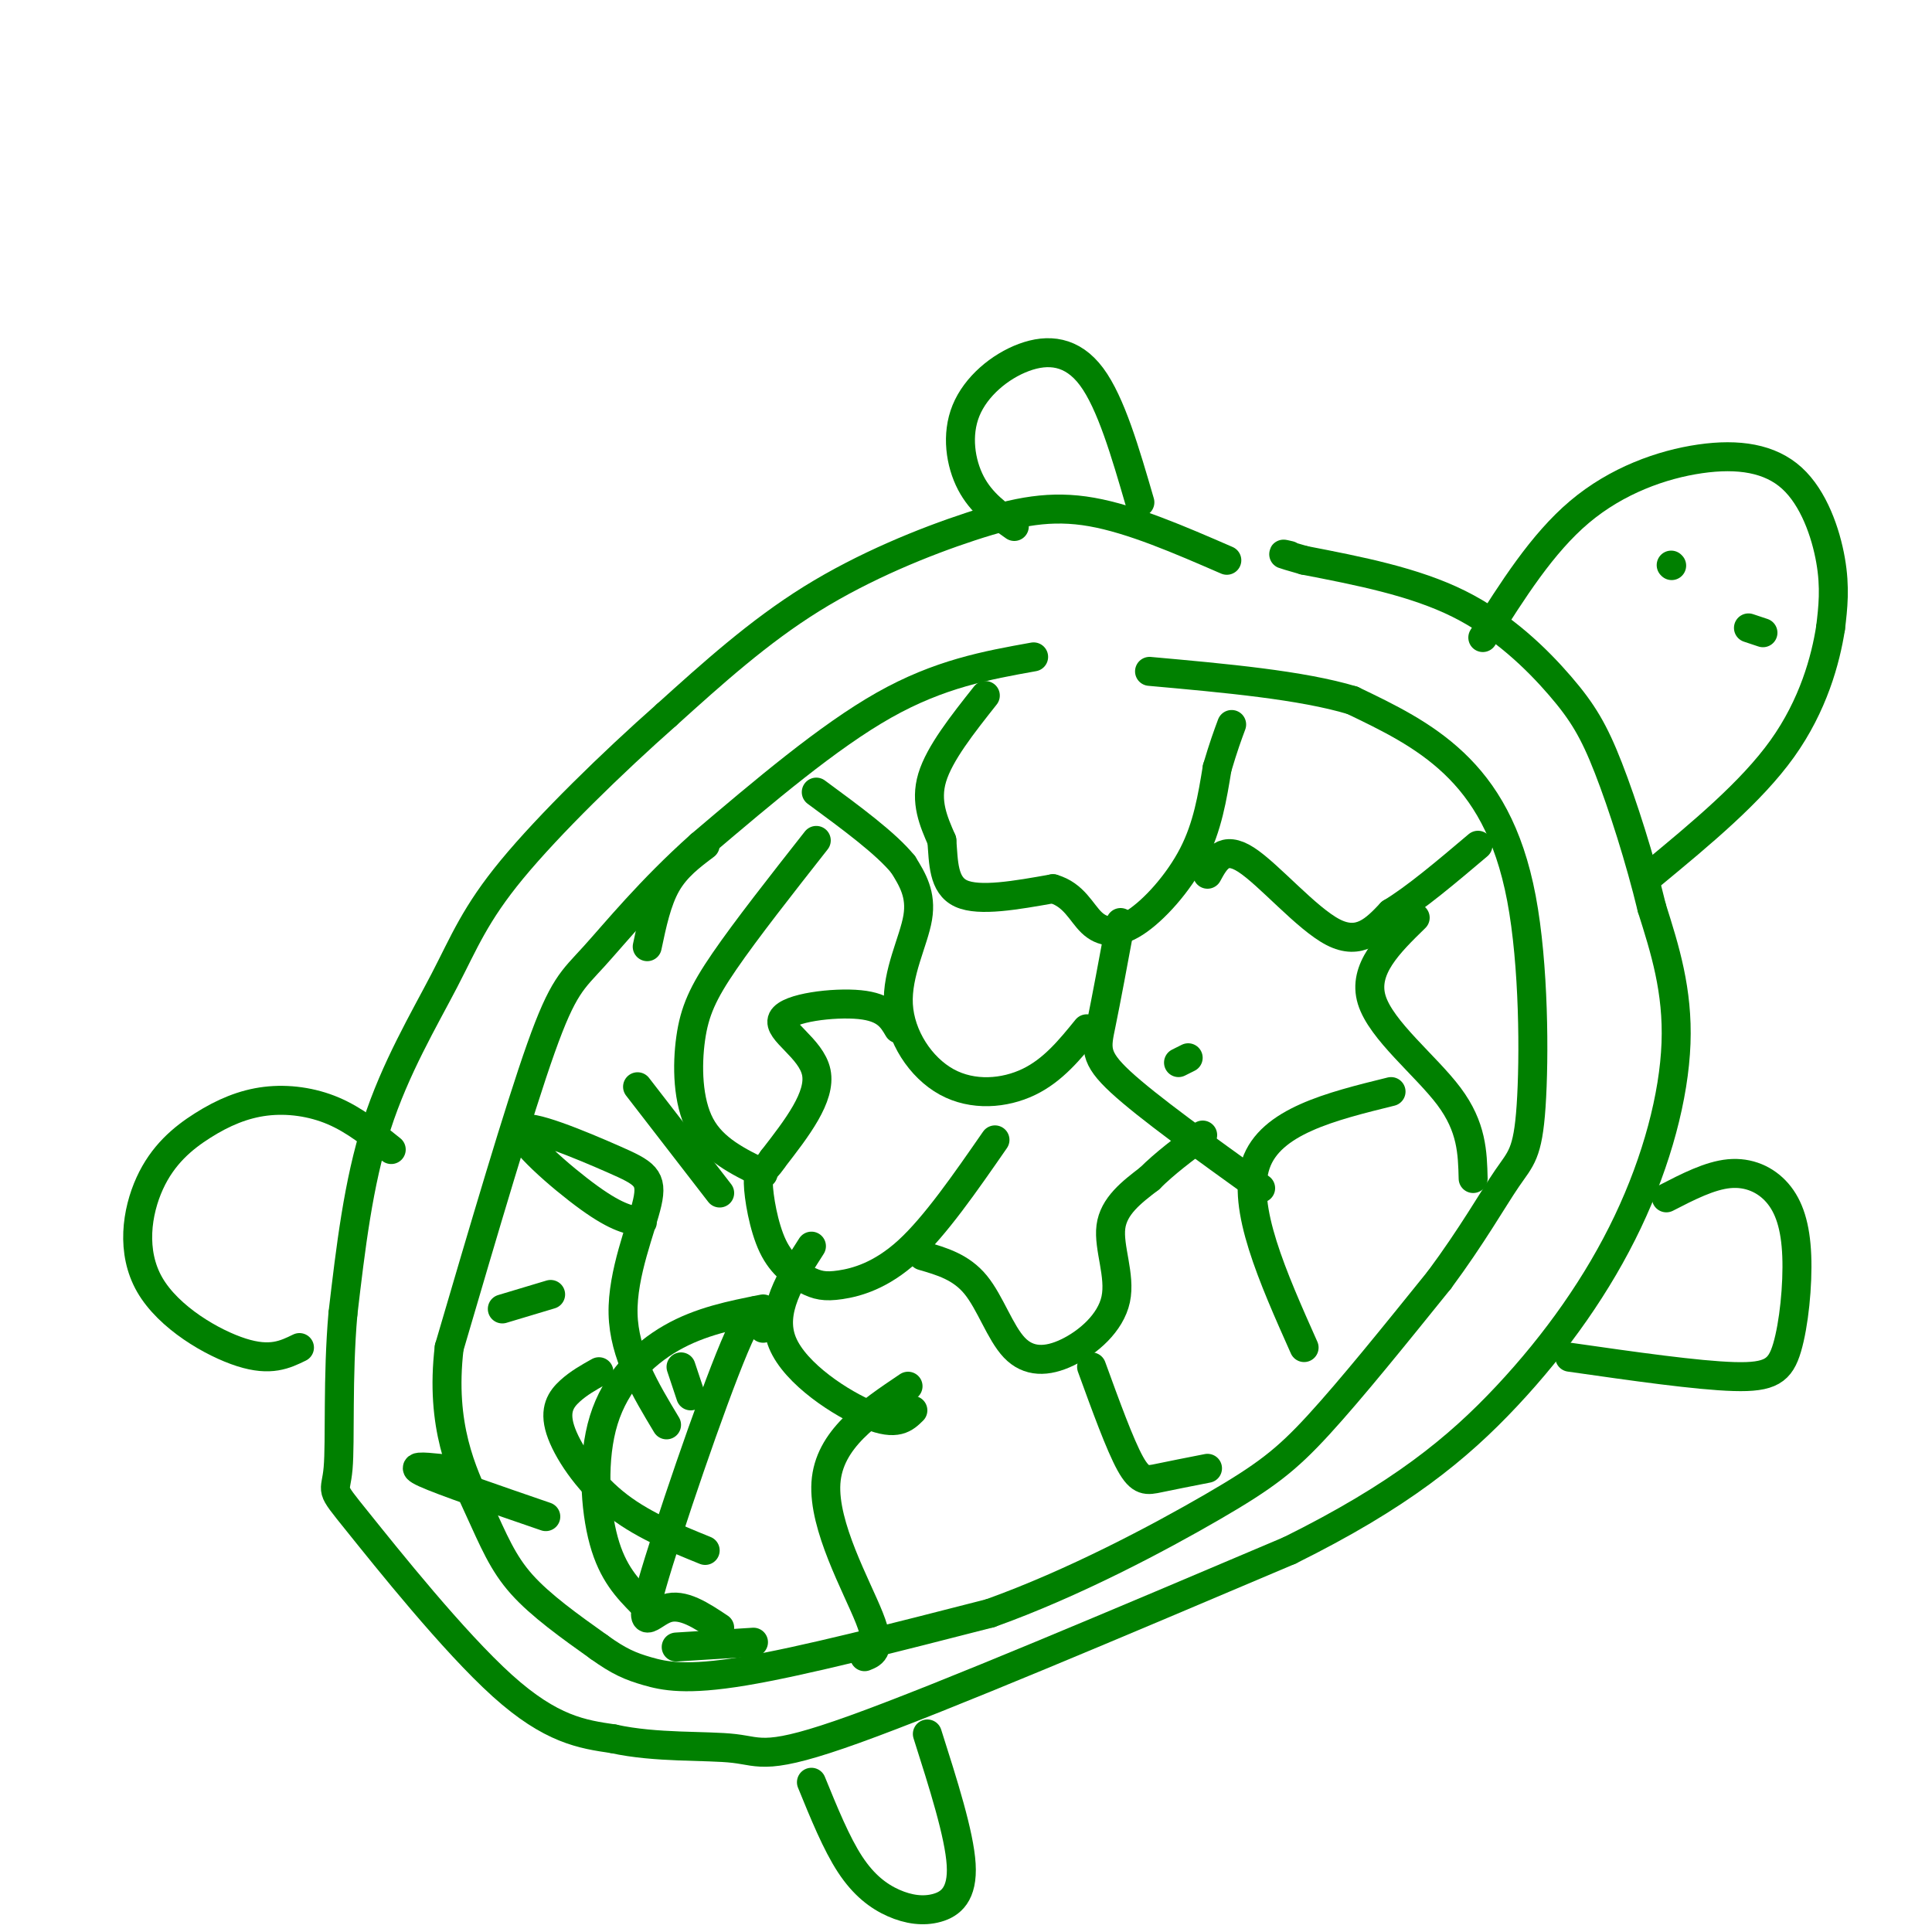 <svg viewBox='0 0 400 400' version='1.1' xmlns='http://www.w3.org/2000/svg' xmlns:xlink='http://www.w3.org/1999/xlink'><g fill='none' stroke='rgb(0,128,0)' stroke-width='6' stroke-linecap='round' stroke-linejoin='round'><path d='M254,116c-9.810,-4.262 -19.619,-8.524 -28,-10c-8.381,-1.476 -15.333,-0.167 -25,3c-9.667,3.167 -22.048,8.190 -33,15c-10.952,6.810 -20.476,15.405 -30,24'/><path d='M138,148c-11.241,9.920 -24.343,22.721 -32,32c-7.657,9.279 -9.869,15.037 -14,23c-4.131,7.963 -10.180,18.132 -14,30c-3.820,11.868 -5.410,25.434 -7,39'/><path d='M71,272c-1.147,13.121 -0.514,26.424 -1,32c-0.486,5.576 -2.093,3.424 4,11c6.093,7.576 19.884,24.879 30,34c10.116,9.121 16.558,10.061 23,11'/><path d='M127,360c8.798,1.952 19.292,1.333 25,2c5.708,0.667 6.631,2.619 25,-4c18.369,-6.619 54.185,-21.810 90,-37'/><path d='M267,321c22.775,-11.290 34.713,-21.016 45,-32c10.287,-10.984 18.923,-23.226 25,-36c6.077,-12.774 9.593,-26.078 10,-37c0.407,-10.922 -2.297,-19.461 -5,-28'/><path d='M342,188c-2.439,-10.112 -6.035,-21.391 -9,-29c-2.965,-7.609 -5.298,-11.549 -10,-17c-4.702,-5.451 -11.772,-12.415 -21,-17c-9.228,-4.585 -20.614,-6.793 -32,-9'/><path d='M270,116c-5.833,-1.667 -4.417,-1.333 -3,-1'/><path d='M214,136c-9.750,1.750 -19.500,3.500 -31,10c-11.500,6.500 -24.750,17.750 -38,29'/><path d='M145,175c-10.429,9.298 -17.500,18.042 -22,23c-4.500,4.958 -6.429,6.131 -11,19c-4.571,12.869 -11.786,37.435 -19,62'/><path d='M93,279c-1.929,16.262 2.750,25.917 6,33c3.250,7.083 5.071,11.595 9,16c3.929,4.405 9.964,8.702 16,13'/><path d='M124,341c4.155,3.000 6.542,4.000 10,5c3.458,1.000 7.988,2.000 20,0c12.012,-2.000 31.506,-7.000 51,-12'/><path d='M205,334c17.286,-6.179 35.000,-15.625 46,-22c11.000,-6.375 15.286,-9.679 22,-17c6.714,-7.321 15.857,-18.661 25,-30'/><path d='M298,265c6.744,-9.077 11.106,-16.769 14,-21c2.894,-4.231 4.322,-5.000 5,-15c0.678,-10.000 0.606,-29.231 -2,-43c-2.606,-13.769 -7.744,-22.077 -14,-28c-6.256,-5.923 -13.628,-9.462 -21,-13'/><path d='M280,145c-10.500,-3.167 -26.250,-4.583 -42,-6'/><path d='M204,144c-4.750,6.000 -9.500,12.000 -11,17c-1.500,5.000 0.250,9.000 2,13'/><path d='M195,174c0.356,4.511 0.244,9.289 4,11c3.756,1.711 11.378,0.356 19,-1'/><path d='M218,184c4.381,1.265 5.834,4.927 8,7c2.166,2.073 5.045,2.558 9,0c3.955,-2.558 8.987,-8.159 12,-14c3.013,-5.841 4.006,-11.920 5,-18'/><path d='M252,159c1.333,-4.500 2.167,-6.750 3,-9'/><path d='M250,181c1.644,-3.022 3.289,-6.044 8,-3c4.711,3.044 12.489,12.156 18,15c5.511,2.844 8.756,-0.578 12,-4'/><path d='M288,189c5.000,-3.000 11.500,-8.500 18,-14'/><path d='M293,190c-5.467,5.333 -10.933,10.667 -9,17c1.933,6.333 11.267,13.667 16,20c4.733,6.333 4.867,11.667 5,17'/><path d='M288,226c-12.500,3.083 -25.000,6.167 -28,15c-3.000,8.833 3.500,23.417 10,38'/><path d='M261,246c-11.711,-8.422 -23.422,-16.844 -29,-22c-5.578,-5.156 -5.022,-7.044 -4,-12c1.022,-4.956 2.511,-12.978 4,-21'/><path d='M246,219c0.000,0.000 -2.000,1.000 -2,1'/><path d='M225,213c-3.486,4.290 -6.973,8.581 -12,11c-5.027,2.419 -11.595,2.968 -17,0c-5.405,-2.968 -9.648,-9.453 -10,-16c-0.352,-6.547 3.185,-13.156 4,-18c0.815,-4.844 -1.093,-7.922 -3,-11'/><path d='M187,179c-3.500,-4.333 -10.750,-9.667 -18,-15'/><path d='M186,213c-1.310,-2.232 -2.619,-4.464 -8,-5c-5.381,-0.536 -14.833,0.625 -16,3c-1.167,2.375 5.952,5.964 7,11c1.048,5.036 -3.976,11.518 -9,18'/><path d='M160,240c-2.159,3.235 -3.055,2.322 -3,5c0.055,2.678 1.062,8.947 3,13c1.938,4.053 4.808,5.891 7,7c2.192,1.109 3.705,1.491 7,1c3.295,-0.491 8.370,-1.855 14,-7c5.630,-5.145 11.815,-14.073 18,-23'/><path d='M191,260c3.990,1.156 7.980,2.311 11,6c3.020,3.689 5.069,9.911 8,13c2.931,3.089 6.744,3.044 11,1c4.256,-2.044 8.953,-6.089 10,-11c1.047,-4.911 -1.558,-10.689 -1,-15c0.558,-4.311 4.279,-7.156 8,-10'/><path d='M238,244c3.167,-3.167 7.083,-6.083 11,-9'/><path d='M226,283c2.933,8.067 5.867,16.133 8,20c2.133,3.867 3.467,3.533 6,3c2.533,-0.533 6.267,-1.267 10,-2'/><path d='M188,287c-8.200,5.511 -16.400,11.022 -17,20c-0.600,8.978 6.400,21.422 9,28c2.600,6.578 0.800,7.289 -1,8'/><path d='M189,292c-1.667,1.644 -3.333,3.289 -9,1c-5.667,-2.289 -15.333,-8.511 -18,-15c-2.667,-6.489 1.667,-13.244 6,-20'/><path d='M158,243c-5.173,-2.518 -10.345,-5.036 -13,-10c-2.655,-4.964 -2.792,-12.375 -2,-18c0.792,-5.625 2.512,-9.464 7,-16c4.488,-6.536 11.744,-15.768 19,-25'/><path d='M146,175c-3.000,2.250 -6.000,4.500 -8,8c-2.000,3.500 -3.000,8.250 -4,13'/><path d='M132,225c0.000,0.000 17.000,22.000 17,22'/><path d='M124,284c-2.095,1.173 -4.190,2.345 -6,4c-1.810,1.655 -3.333,3.792 -2,8c1.333,4.208 5.524,10.488 11,15c5.476,4.512 12.238,7.256 19,10'/><path d='M143,289c0.000,0.000 -2.000,-6.000 -2,-6'/><path d='M158,271c-6.494,1.280 -12.988,2.560 -19,6c-6.012,3.440 -11.542,9.042 -14,17c-2.458,7.958 -1.845,18.274 0,25c1.845,6.726 4.923,9.863 8,13'/><path d='M158,275c-0.589,-3.726 -1.179,-7.452 -6,4c-4.821,11.452 -13.875,38.083 -17,49c-3.125,10.917 -0.321,6.119 3,5c3.321,-1.119 7.161,1.440 11,4'/><path d='M156,340c0.000,0.000 -16.000,1.000 -16,1'/><path d='M133,253c-2.559,-0.379 -5.117,-0.759 -11,-5c-5.883,-4.241 -15.090,-12.344 -14,-14c1.090,-1.656 12.478,3.133 19,6c6.522,2.867 8.179,3.810 7,9c-1.179,5.190 -5.194,14.626 -5,23c0.194,8.374 4.597,15.687 9,23'/><path d='M91,304c-3.333,-0.333 -6.667,-0.667 -3,1c3.667,1.667 14.333,5.333 25,9'/><path d='M104,271c0.000,0.000 10.000,-3.000 10,-3'/><path d='M307,132c6.134,-9.735 12.268,-19.470 20,-26c7.732,-6.530 17.062,-9.853 25,-11c7.938,-1.147 14.483,-0.116 19,4c4.517,4.116 7.005,11.319 8,17c0.995,5.681 0.498,9.841 0,14'/><path d='M379,130c-1.022,6.578 -3.578,16.022 -10,25c-6.422,8.978 -16.711,17.489 -27,26'/><path d='M236,104c-2.998,-10.308 -5.997,-20.616 -10,-26c-4.003,-5.384 -9.011,-5.845 -14,-4c-4.989,1.845 -9.959,5.997 -12,11c-2.041,5.003 -1.155,10.858 1,15c2.155,4.142 5.577,6.571 9,9'/><path d='M345,248c4.491,-2.312 8.981,-4.623 13,-5c4.019,-0.377 7.566,1.181 10,4c2.434,2.819 3.756,6.900 4,13c0.244,6.100 -0.588,14.219 -2,19c-1.412,4.781 -3.403,6.223 -11,6c-7.597,-0.223 -20.798,-2.112 -34,-4'/><path d='M81,238c-3.801,-3.063 -7.602,-6.126 -12,-8c-4.398,-1.874 -9.394,-2.559 -14,-2c-4.606,0.559 -8.823,2.363 -13,5c-4.177,2.637 -8.316,6.109 -11,12c-2.684,5.891 -3.915,14.201 0,21c3.915,6.799 12.976,12.085 19,14c6.024,1.915 9.012,0.457 12,-1'/><path d='M168,369c2.584,6.338 5.167,12.676 8,17c2.833,4.324 5.914,6.633 9,8c3.086,1.367 6.177,1.791 9,1c2.823,-0.791 5.378,-2.797 5,-9c-0.378,-6.203 -3.689,-16.601 -7,-27'/><path d='M346,117c0.000,0.000 0.100,0.100 0.1,0.1'/><path d='M362,130c0.000,0.000 3.000,1.000 3,1'/></g>
</svg>